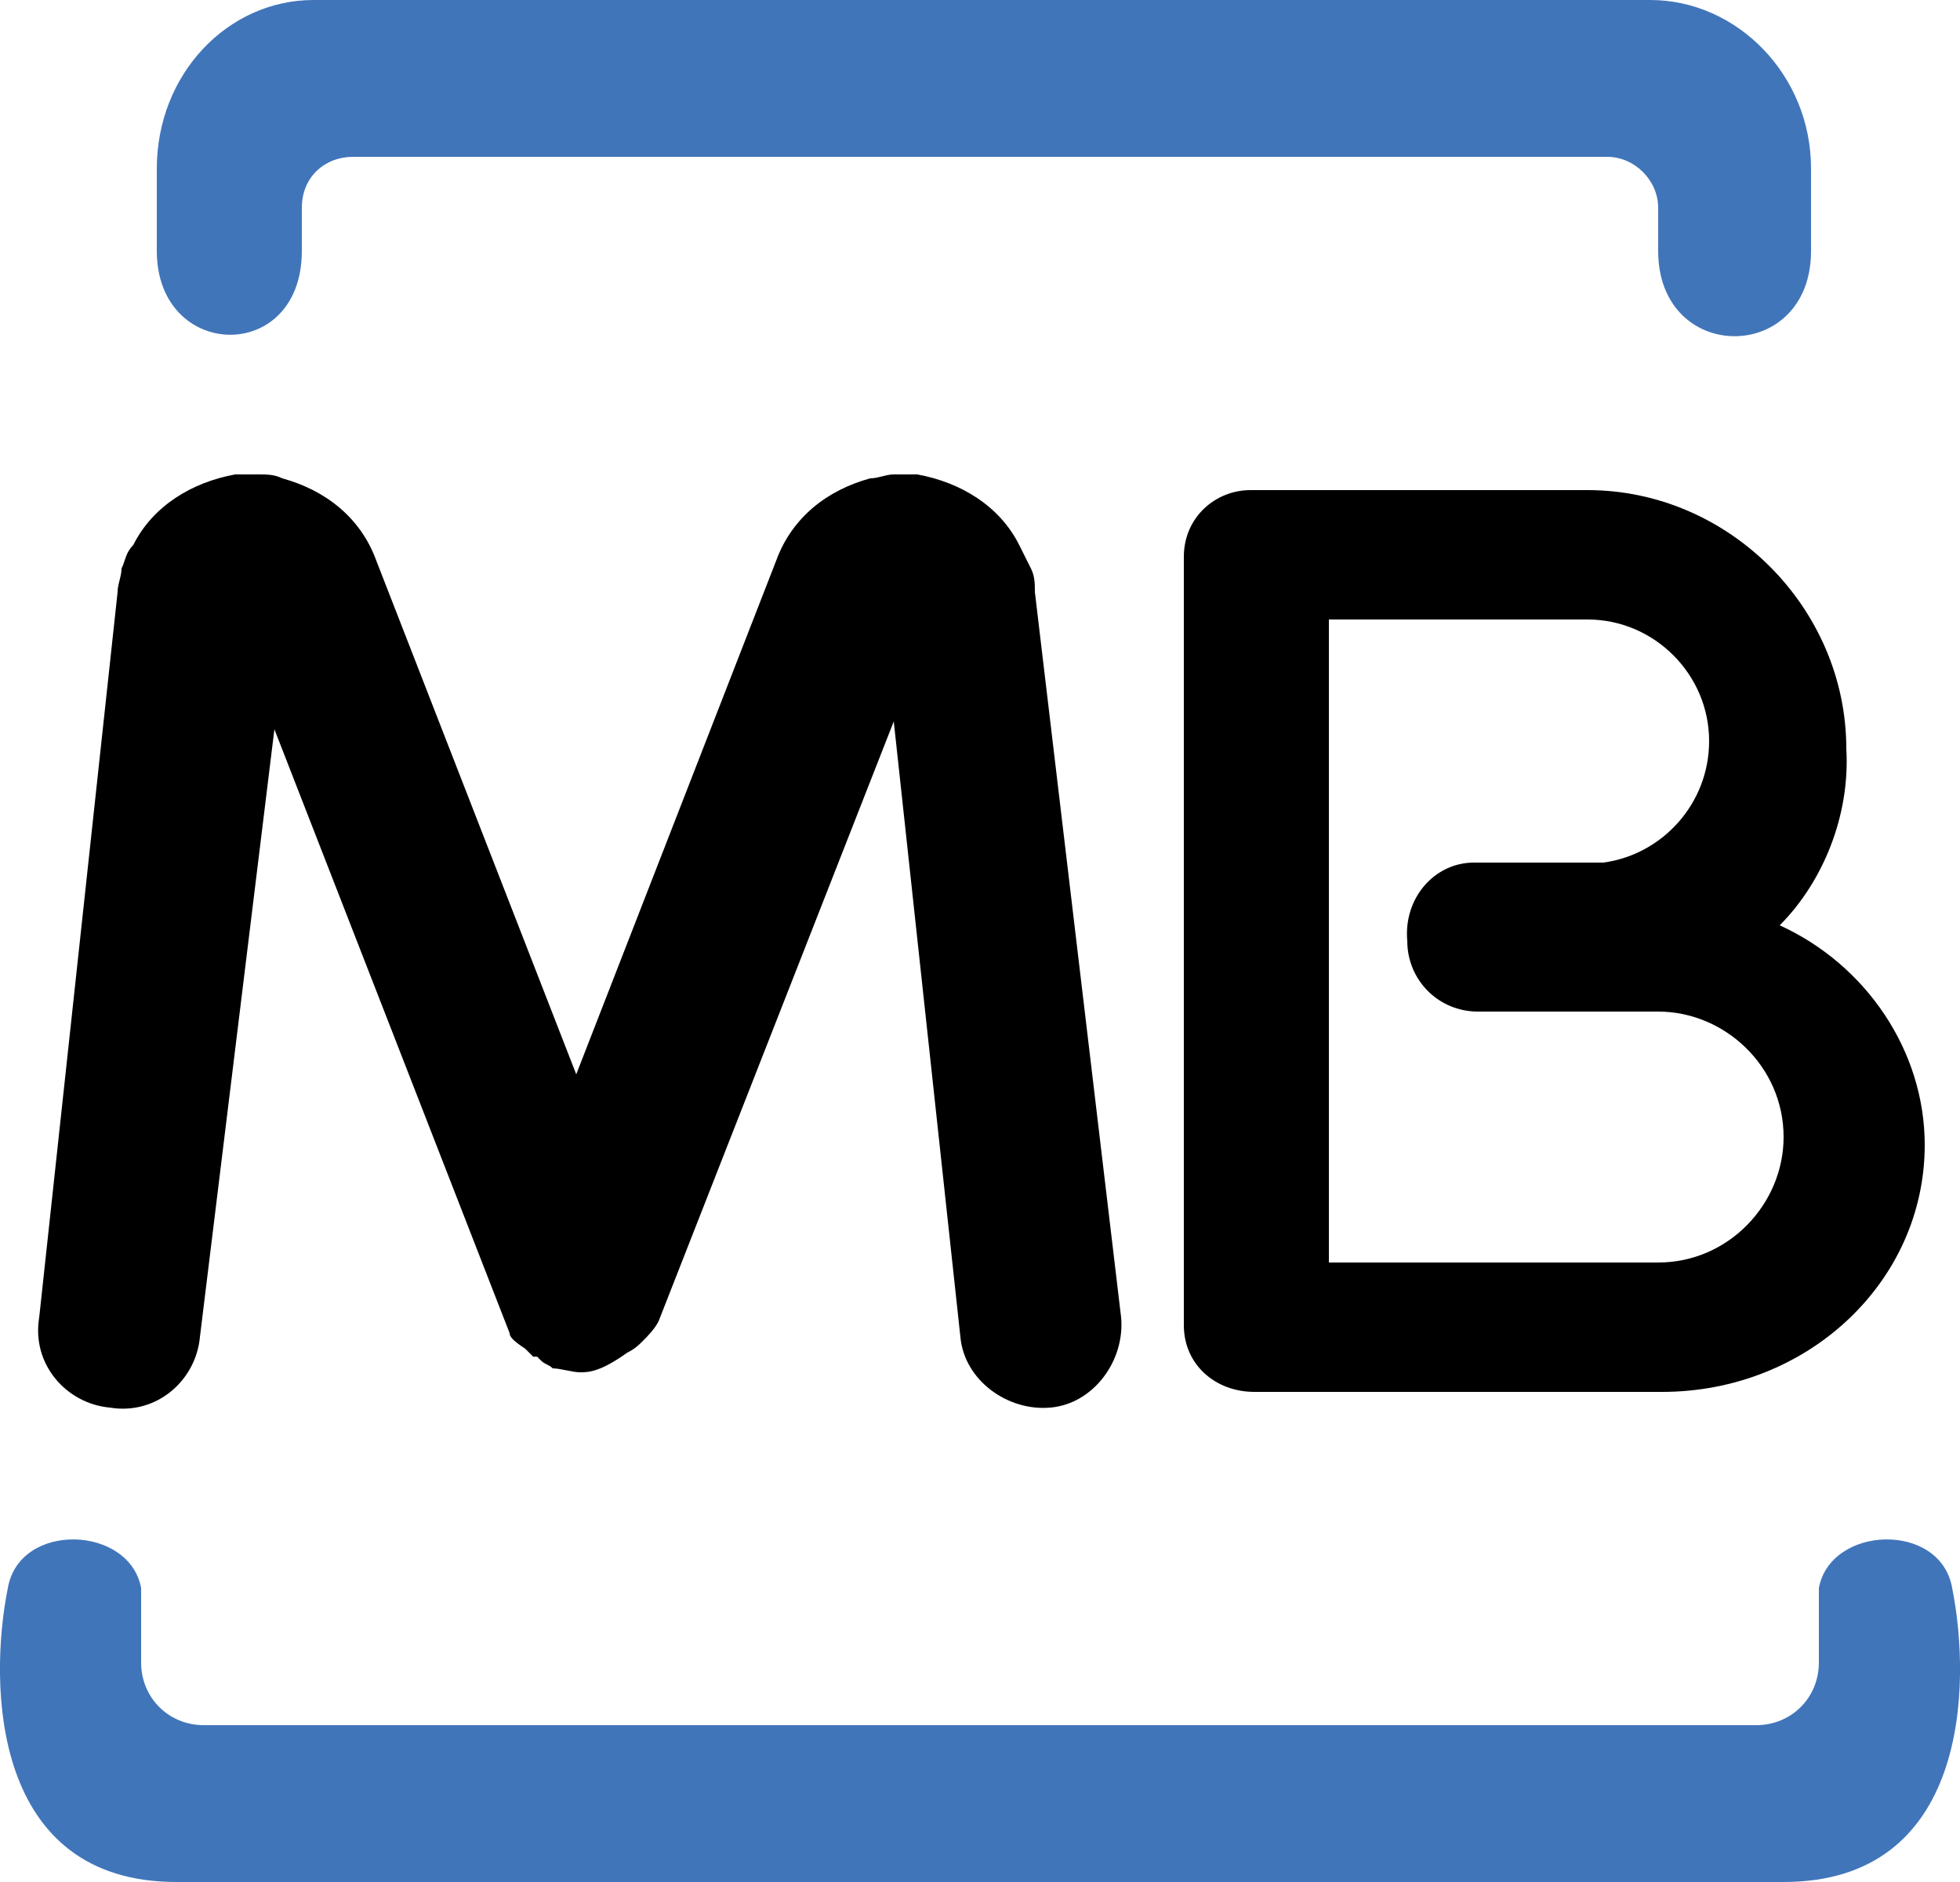 <svg xmlns="http://www.w3.org/2000/svg" viewBox="0 0 50 48"><path d="M10.3 0h31.8c2.2 0 4.1 1.9 4.1 4.3v2.1c0 2.9-3.9 2.9-3.9 0V5.3c0-.7-.6-1.3-1.3-1.3H9c-.7 0-1.3.5-1.3 1.3v1.1c0 2.9-3.7 2.8-3.7 0V4.3C4 1.9 5.8 0 8 0h2.3zm14.6 48h20.6c4.7 0 4.8-5 4.3-7.5-.3-1.7-3.1-1.6-3.4 0v1.9c0 .9-.7 1.6-1.6 1.6H5.2c-.9 0-1.6-.7-1.6-1.6v-1.9c-.3-1.6-3.1-1.7-3.4 0C-.3 43-.2 48 4.5 48H24.9z" fill-rule="evenodd" clip-rule="evenodd" fill="#4175ba"/><path d="M37.6 22h3.3c1.5-.2 2.7-1.5 2.7-3.1 0-1.7-1.4-3.1-3.1-3.1h-6.6v16.4h8.4c1.8 0 3.2-1.5 3.2-3.2 0-1.8-1.5-3.2-3.2-3.2h-4.6c-1 0-1.8-.8-1.8-1.8-.1-1.1.7-2 1.7-2zm7.8 1.6c2.2 1 3.7 3.2 3.7 5.6 0 3.5-3 6.3-6.7 6.3H32c-1 0-1.8-.7-1.8-1.7V14.2c0-1 .8-1.7 1.7-1.7h8.6c3.6 0 6.6 3 6.6 6.6.1 1.7-.6 3.4-1.7 4.5z" fill-rule="evenodd" clip-rule="evenodd"/><path d="M28.6 33.6c.1 1.1-.7 2.2-1.8 2.3-1.1.1-2.2-.7-2.3-1.8l-1.7-15.7-6 15.3c-.1.2-.3.4-.4.5-.1.1-.2.2-.4.3-.7.5-1 .5-1.2.5-.2 0-.5-.1-.7-.1-.1-.1-.2-.1-.3-.2l-.1-.1h-.1l-.1-.1-.1-.1c-.3-.2-.4-.3-.4-.4L7 18.6 5.1 34.1c-.1 1.1-1.1 2-2.3 1.8-1.1-.1-2-1.1-1.8-2.3l2-18.5c0-.2.1-.4.1-.6.1-.2.1-.4.3-.6.5-1 1.5-1.6 2.6-1.8h.6c.2 0 .4 0 .6.1 1.1.3 2 1 2.4 2.1l5.1 13.1 5.1-13.1c.4-1.1 1.3-1.8 2.4-2.1.2 0 .4-.1.6-.1h.6c1.1.2 2.1.8 2.6 1.8l.3.6c.1.2.1.4.1.6l2.2 18.5z"/></svg>